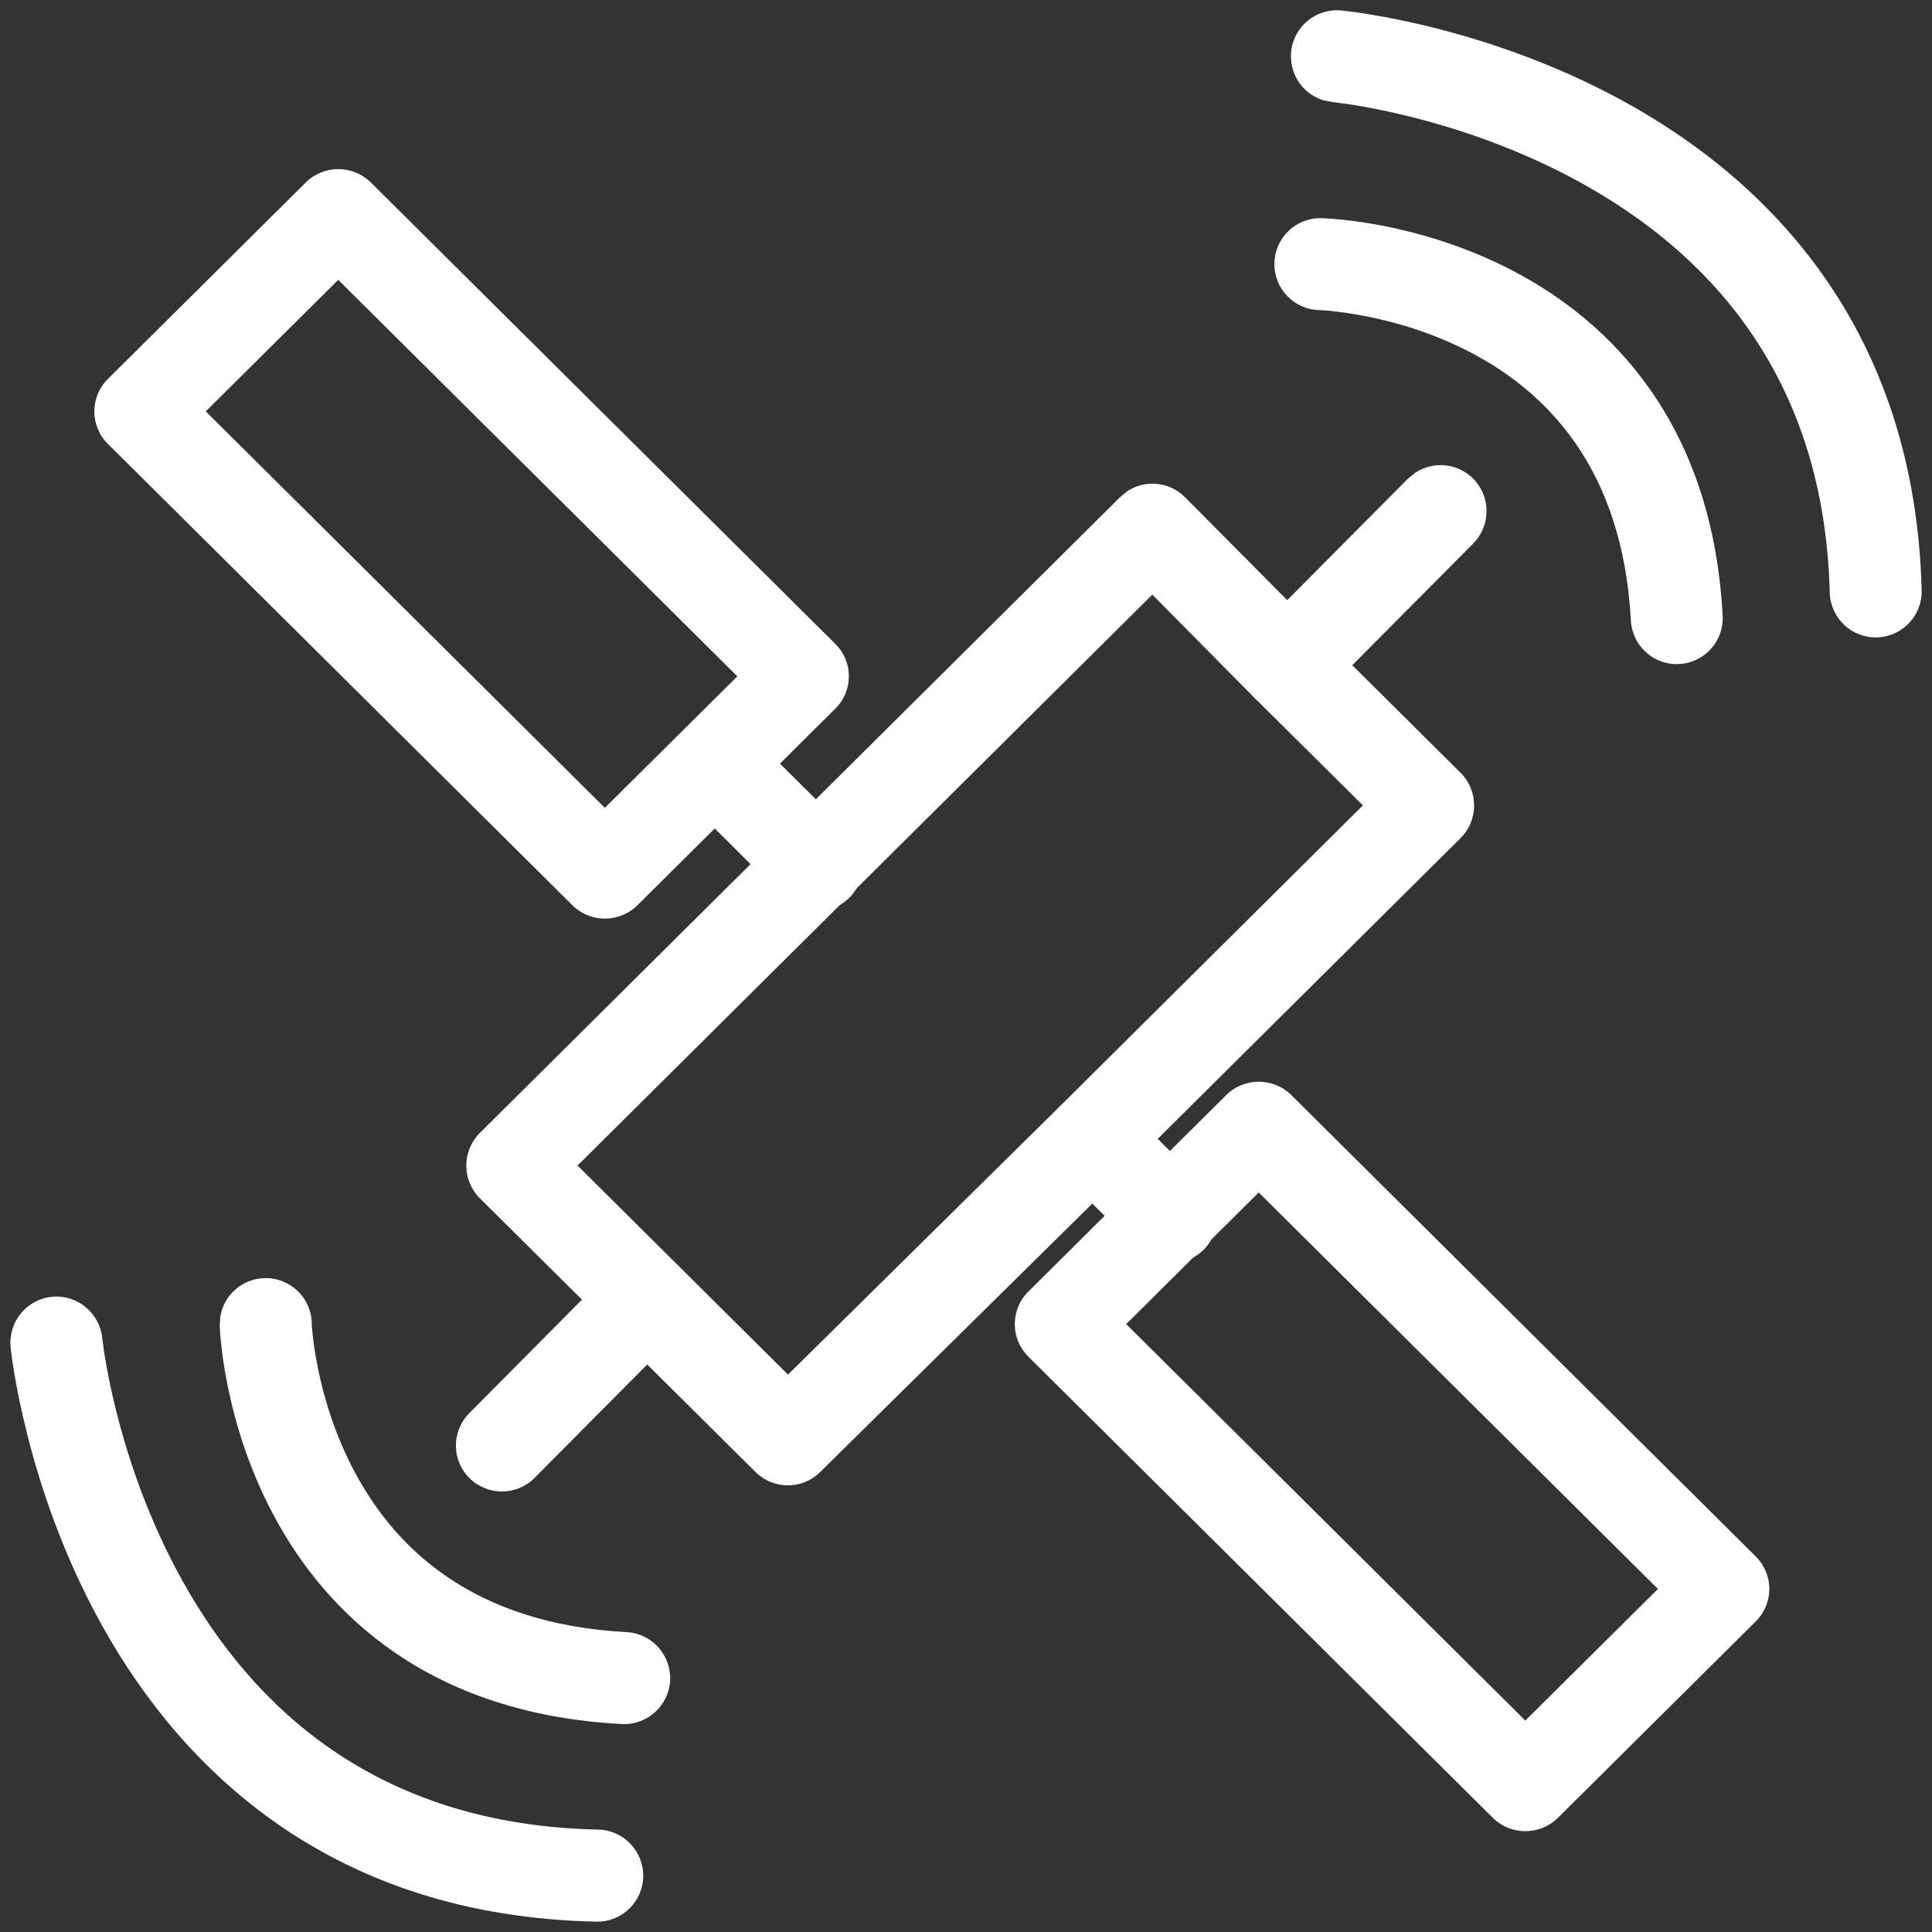 <svg width="14" height="14" viewBox="0 0 14 14" fill="none" xmlns="http://www.w3.org/2000/svg">
<rect x="0" y="0" width="14" height="14" fill="#333333" stroke="none"/>
<path d="M7.68 8.018C7.793 7.904 7.969 7.889 8.099 7.973L8.151 8.016L8.707 8.568L8.722 8.583C8.852 8.712 8.853 8.923 8.724 9.054C8.594 9.185 8.383 9.186 8.252 9.056L8.237 9.041L7.681 8.489L7.638 8.437C7.553 8.308 7.567 8.132 7.68 8.018Z" fill="white"/>
<path d="M4.962 5.318C5.076 5.204 5.251 5.189 5.381 5.274L5.434 5.317L6.154 6.032L6.197 6.084C6.283 6.213 6.269 6.389 6.156 6.504C6.042 6.618 5.867 6.633 5.737 6.548L5.684 6.506L4.964 5.789L4.921 5.737C4.835 5.608 4.849 5.432 4.962 5.318Z" fill="white"/>
<path d="M8.353 3.505C8.441 3.505 8.526 3.541 8.588 3.604L9.564 4.587L10.584 5.6C10.647 5.662 10.682 5.748 10.682 5.837C10.682 5.925 10.647 6.011 10.584 6.073L8.151 8.489L8.15 8.49L5.943 10.667C5.813 10.796 5.604 10.795 5.475 10.667L3.477 8.683C3.414 8.621 3.379 8.535 3.379 8.447C3.379 8.358 3.414 8.272 3.477 8.21L8.117 3.602L8.168 3.56C8.222 3.524 8.287 3.504 8.353 3.505ZM4.185 8.446L5.71 9.961L7.682 8.015L9.876 5.836L9.093 5.059L9.091 5.057L8.35 4.309L4.185 8.446Z" fill="white"/>
<path d="M3.873 10.71C3.744 10.84 3.533 10.841 3.402 10.711C3.271 10.582 3.271 10.371 3.401 10.24L3.873 10.71ZM4.452 9.181C4.581 9.05 4.792 9.05 4.923 9.18C5.053 9.309 5.054 9.52 4.925 9.651L3.873 10.71L3.637 10.475L3.401 10.24L4.452 9.181Z" fill="white"/>
<path d="M10.255 3.426C10.384 3.34 10.559 3.354 10.674 3.467C10.804 3.597 10.805 3.808 10.675 3.939L9.564 5.057C9.434 5.188 9.224 5.188 9.093 5.059C8.963 4.929 8.962 4.718 9.091 4.587L10.202 3.469L10.255 3.426Z" fill="white"/>
<path d="M2.215 1.323C2.345 1.193 2.557 1.193 2.688 1.323L6.053 4.666C6.184 4.795 6.184 5.006 6.053 5.135L4.62 6.559C4.489 6.689 4.277 6.689 4.147 6.559L0.781 3.216C0.651 3.087 0.651 2.876 0.781 2.747L2.215 1.323ZM4.383 5.854L5.343 4.901L2.451 2.028L1.491 2.981L4.383 5.854Z" fill="white"/>
<path d="M8.885 7.936C9.015 7.806 9.227 7.806 9.358 7.936L12.723 11.279C12.854 11.409 12.854 11.619 12.723 11.749L11.29 13.172C11.159 13.302 10.947 13.302 10.817 13.172L7.451 9.83C7.321 9.7 7.321 9.49 7.451 9.36L8.885 7.936ZM11.053 12.468L12.014 11.514L9.121 8.641L8.161 9.595L11.053 12.468Z" fill="white"/>
<path d="M9.58 1.581C9.582 1.581 9.586 1.581 9.589 1.581C9.595 1.582 9.604 1.582 9.615 1.583C9.637 1.584 9.667 1.586 9.705 1.59C9.781 1.597 9.889 1.611 10.016 1.635C10.269 1.684 10.612 1.779 10.963 1.962C11.679 2.336 12.409 3.074 12.483 4.462C12.493 4.645 12.352 4.802 12.168 4.812C11.985 4.822 11.828 4.681 11.818 4.497C11.758 3.38 11.195 2.835 10.655 2.553C10.377 2.408 10.099 2.33 9.889 2.29C9.785 2.27 9.699 2.259 9.641 2.253C9.612 2.25 9.59 2.249 9.576 2.248C9.569 2.248 9.564 2.248 9.561 2.247H9.56C9.376 2.243 9.23 2.09 9.235 1.906C9.239 1.722 9.392 1.576 9.576 1.581L9.57 1.839C9.576 1.584 9.576 1.581 9.576 1.581H9.58Z" fill="white"/>
<path d="M9.72 0.076L9.721 0.076C9.722 0.076 9.723 0.076 9.725 0.076C9.727 0.077 9.731 0.077 9.735 0.078C9.744 0.079 9.756 0.08 9.772 0.082C9.804 0.085 9.849 0.092 9.905 0.101C10.017 0.119 10.176 0.148 10.365 0.195C10.743 0.288 11.252 0.452 11.767 0.735C12.805 1.304 13.876 2.368 13.925 4.277C13.93 4.461 13.784 4.614 13.6 4.619C13.416 4.623 13.264 4.478 13.259 4.294C13.218 2.684 12.337 1.808 11.446 1.319C10.996 1.072 10.546 0.926 10.206 0.842C10.036 0.8 9.896 0.775 9.799 0.759C9.752 0.752 9.714 0.747 9.69 0.744C9.678 0.742 9.668 0.741 9.663 0.74C9.66 0.74 9.659 0.74 9.658 0.74L9.59 0.727C9.442 0.682 9.341 0.537 9.356 0.376C9.373 0.193 9.537 0.058 9.72 0.076Z" fill="white"/>
<path d="M1.915 9.262C2.099 9.256 2.253 9.4 2.259 9.584V9.586C2.259 9.588 2.259 9.594 2.259 9.601C2.26 9.615 2.262 9.637 2.265 9.665C2.271 9.723 2.282 9.808 2.303 9.911C2.345 10.118 2.424 10.394 2.572 10.67C2.859 11.206 3.412 11.767 4.541 11.827C4.724 11.837 4.865 11.994 4.856 12.178C4.846 12.361 4.689 12.503 4.505 12.493C3.112 12.419 2.366 11.697 1.985 10.984C1.798 10.636 1.701 10.295 1.65 10.043C1.624 9.916 1.61 9.81 1.602 9.734C1.598 9.696 1.595 9.666 1.594 9.644C1.593 9.633 1.593 9.624 1.593 9.618C1.593 9.615 1.592 9.612 1.592 9.61V9.605L1.597 9.538C1.623 9.385 1.754 9.267 1.915 9.262Z" fill="white"/>
<path d="M0.376 9.397C0.559 9.379 0.723 9.514 0.741 9.697L0.742 9.702C0.742 9.708 0.743 9.717 0.745 9.728C0.748 9.753 0.753 9.79 0.761 9.838C0.777 9.934 0.803 10.072 0.846 10.24C0.931 10.577 1.08 11.024 1.33 11.469C1.825 12.351 2.71 13.224 4.335 13.258C4.519 13.262 4.665 13.415 4.661 13.599C4.657 13.783 4.505 13.929 4.321 13.925C2.402 13.885 1.327 12.826 0.749 11.796C0.462 11.285 0.295 10.78 0.2 10.404C0.152 10.216 0.121 10.058 0.103 9.947C0.094 9.891 0.087 9.846 0.083 9.814C0.081 9.799 0.08 9.787 0.079 9.778C0.078 9.774 0.078 9.77 0.077 9.767V9.762C0.08 9.762 0.109 9.759 0.409 9.729L0.077 9.762C0.059 9.579 0.193 9.415 0.376 9.397Z" fill="white"/>
</svg>
